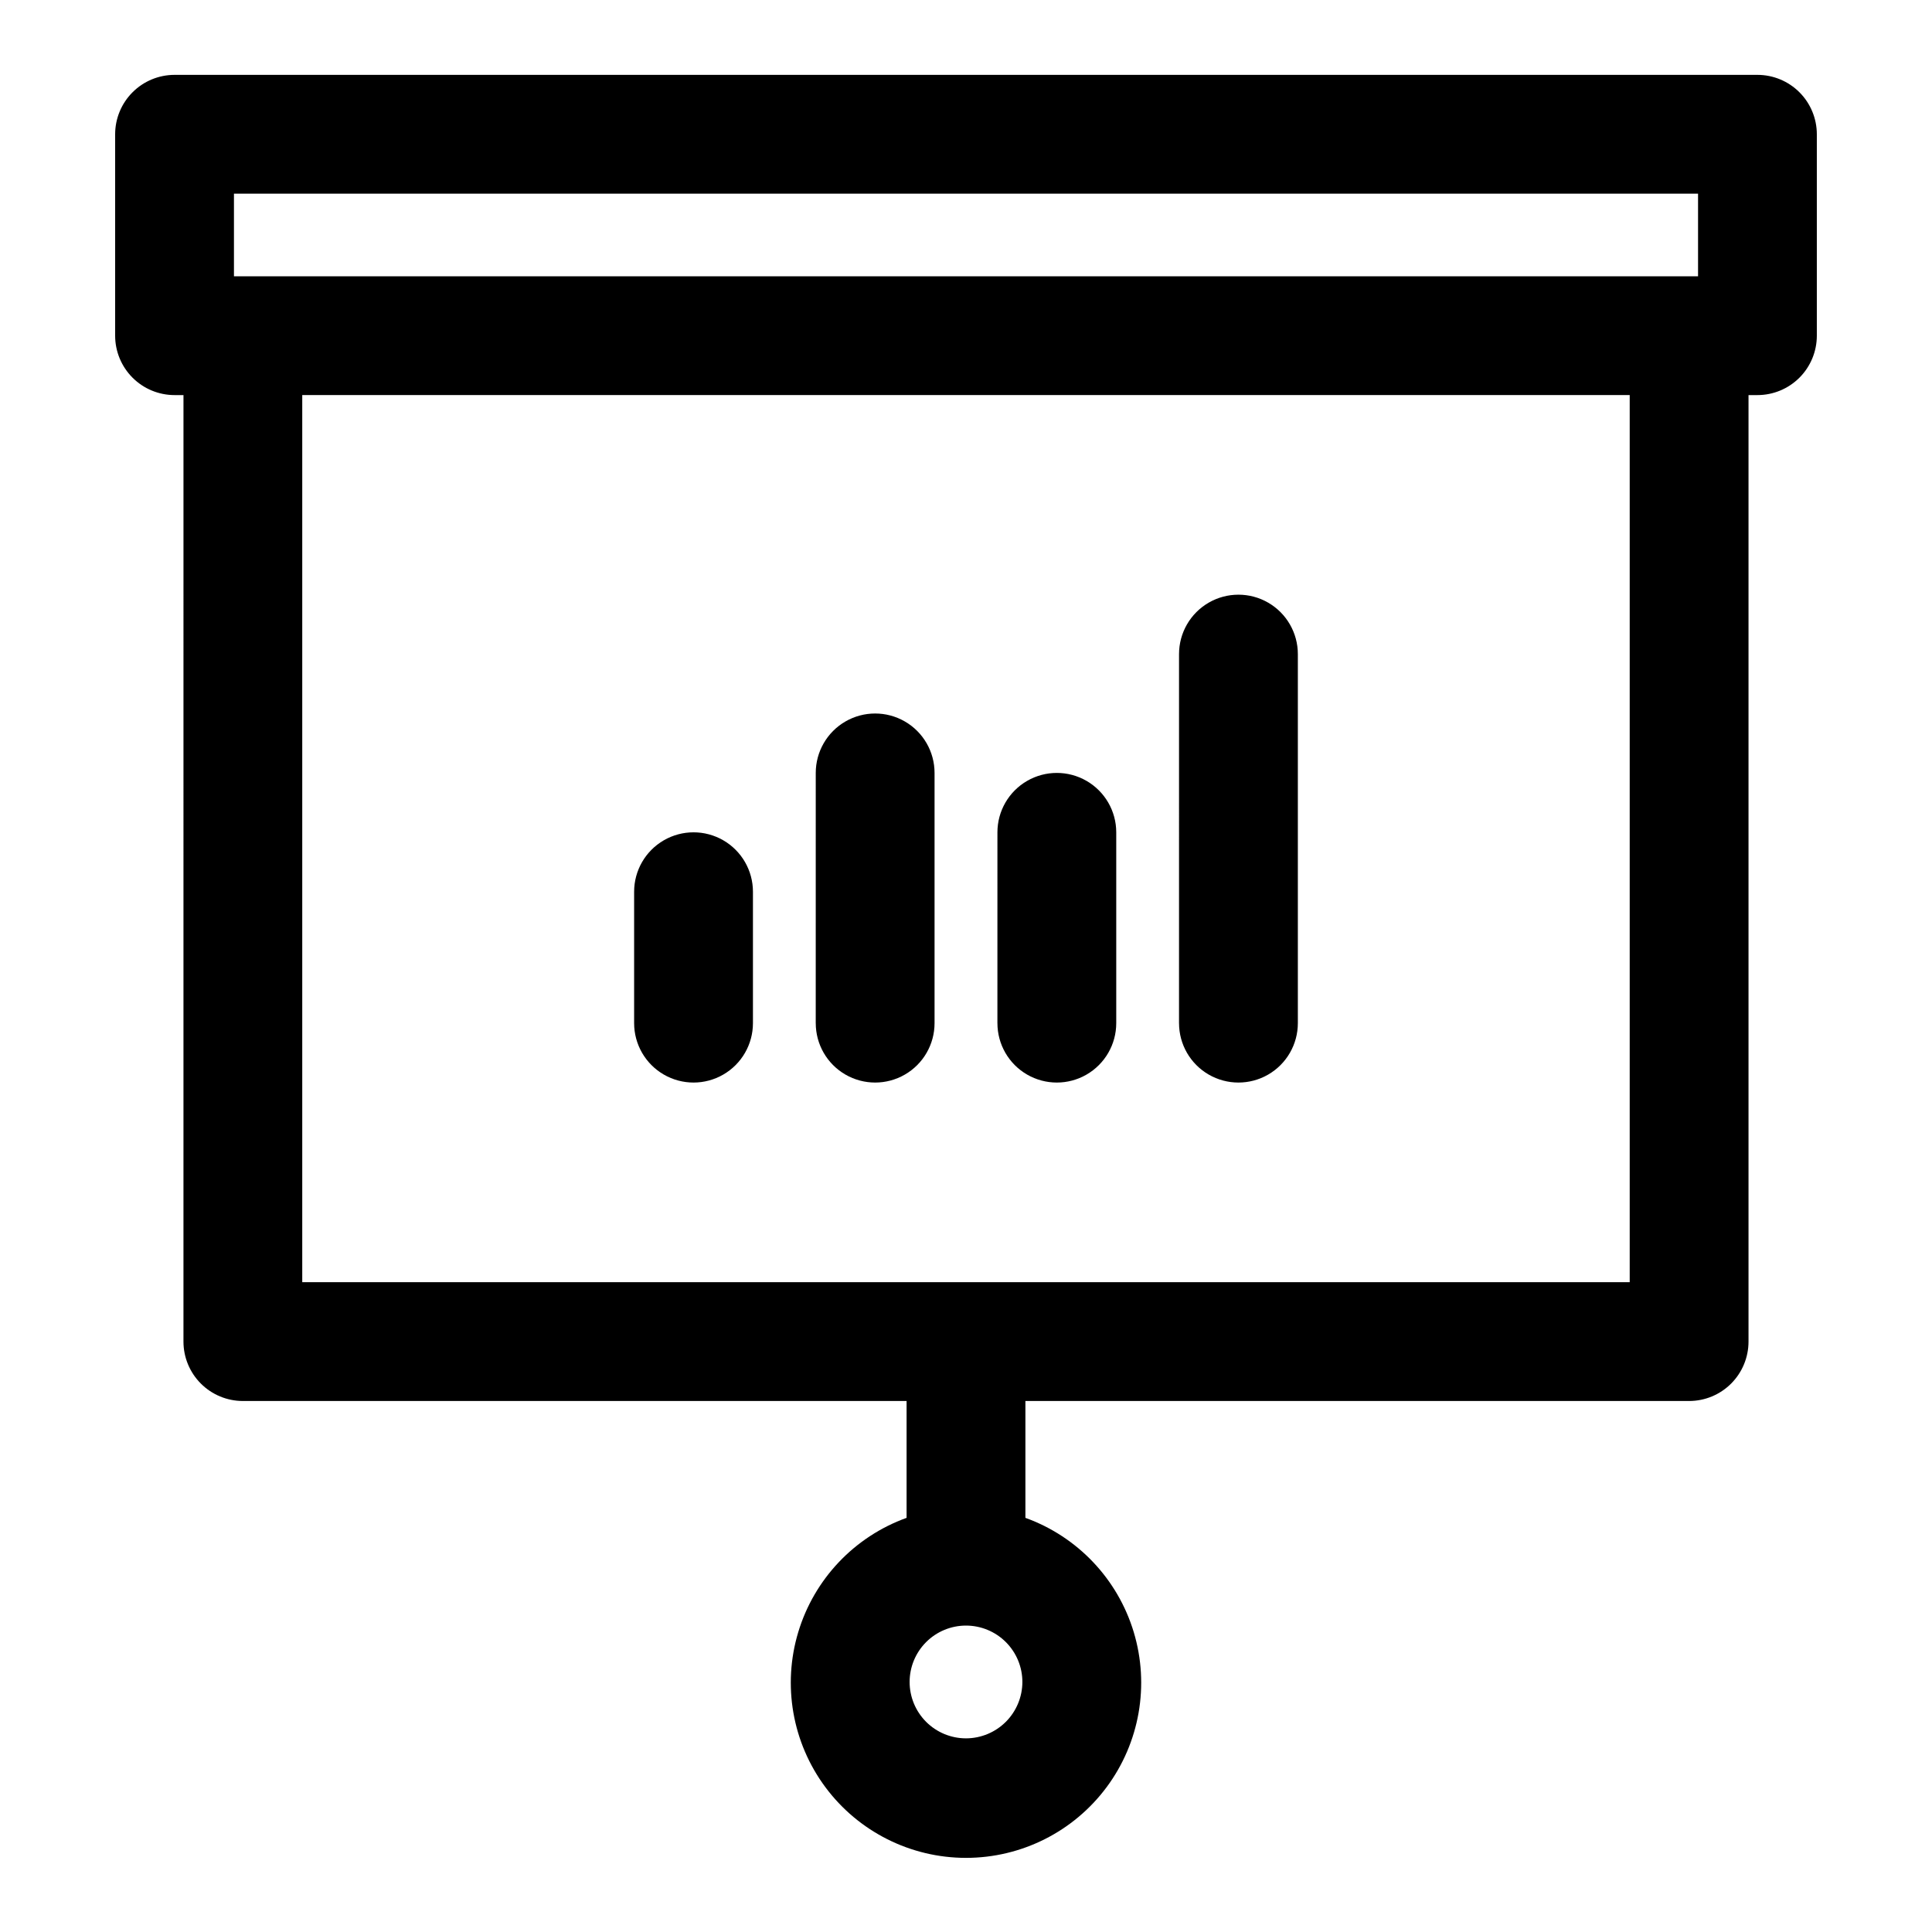 <?xml version="1.0" encoding="UTF-8"?>
<!-- Uploaded to: ICON Repo, www.svgrepo.com, Generator: ICON Repo Mixer Tools -->
<svg fill="#000000" width="800px" height="800px" version="1.1" viewBox="144 144 512 512" xmlns="http://www.w3.org/2000/svg">
 <path d="m609.74 163.84h-419.48c-4.176 0-8.184 1.66-11.133 4.613-2.953 2.953-4.613 6.957-4.613 11.133v53.371c0 4.176 1.66 8.18 4.613 11.133 2.949 2.953 6.957 4.613 11.133 4.613h2.363l-0.004 250.83c0 4.176 1.66 8.18 4.613 11.133 2.953 2.953 6.957 4.613 11.133 4.613h175.89v30.969c-13.816 4.981-24.465 16.207-28.707 30.27s-1.578 29.305 7.18 41.094c8.762 11.793 22.582 18.742 37.273 18.742 14.688 0 28.512-6.949 37.27-18.742 8.758-11.789 11.422-27.031 7.18-41.094-4.242-14.062-14.887-25.289-28.707-30.27v-30.969h175.89c4.176 0 8.18-1.66 11.133-4.613 2.949-2.953 4.609-6.957 4.609-11.133v-250.83h2.363c4.176 0 8.18-1.66 11.133-4.613 2.949-2.953 4.609-6.957 4.609-11.133v-53.371c0-4.176-1.66-8.18-4.609-11.133-2.953-2.953-6.957-4.613-11.133-4.613zm-209.74 440.84c-3.965 0-7.766-1.574-10.566-4.375-2.801-2.805-4.375-6.606-4.375-10.566 0-3.965 1.574-7.762 4.375-10.566 2.801-2.801 6.602-4.375 10.566-4.375 3.961 0 7.762 1.574 10.562 4.375 2.805 2.805 4.379 6.602 4.379 10.566-0.008 3.961-1.582 7.758-4.383 10.559-2.801 2.801-6.598 4.379-10.559 4.383zm-194-409.35h388v21.887h-388zm369.89 288.46h-351.79v-235.09h351.79zm-263.84-68.645v-34.824c0-5.625 3.004-10.824 7.875-13.637 4.871-2.812 10.871-2.812 15.742 0 4.871 2.812 7.871 8.012 7.871 13.637v34.824c0 5.625-3 10.82-7.871 13.633-4.871 2.812-10.871 2.812-15.742 0-4.871-2.812-7.875-8.008-7.875-13.633zm48.129 0 0.004-66.312c0-5.625 3-10.824 7.871-13.637 4.871-2.812 10.871-2.812 15.742 0s7.871 8.012 7.871 13.637v66.312c0 5.625-3 10.82-7.871 13.633s-10.871 2.812-15.742 0c-4.871-2.812-7.871-8.008-7.871-13.633zm48.145 0 0.004-50.57c0-5.625 3-10.82 7.871-13.633 4.871-2.812 10.871-2.812 15.742 0s7.875 8.008 7.875 13.633v50.57c0 5.625-3.004 10.82-7.875 13.633s-10.871 2.812-15.742 0c-4.871-2.812-7.871-8.008-7.871-13.633zm48.129 0 0.004-97.801c0-5.625 3-10.824 7.871-13.637s10.875-2.812 15.746 0c4.871 2.812 7.871 8.012 7.871 13.637v97.801c0 5.625-3 10.82-7.871 13.633-4.871 2.812-10.875 2.812-15.746 0s-7.871-8.008-7.871-13.633z"/>
</svg>